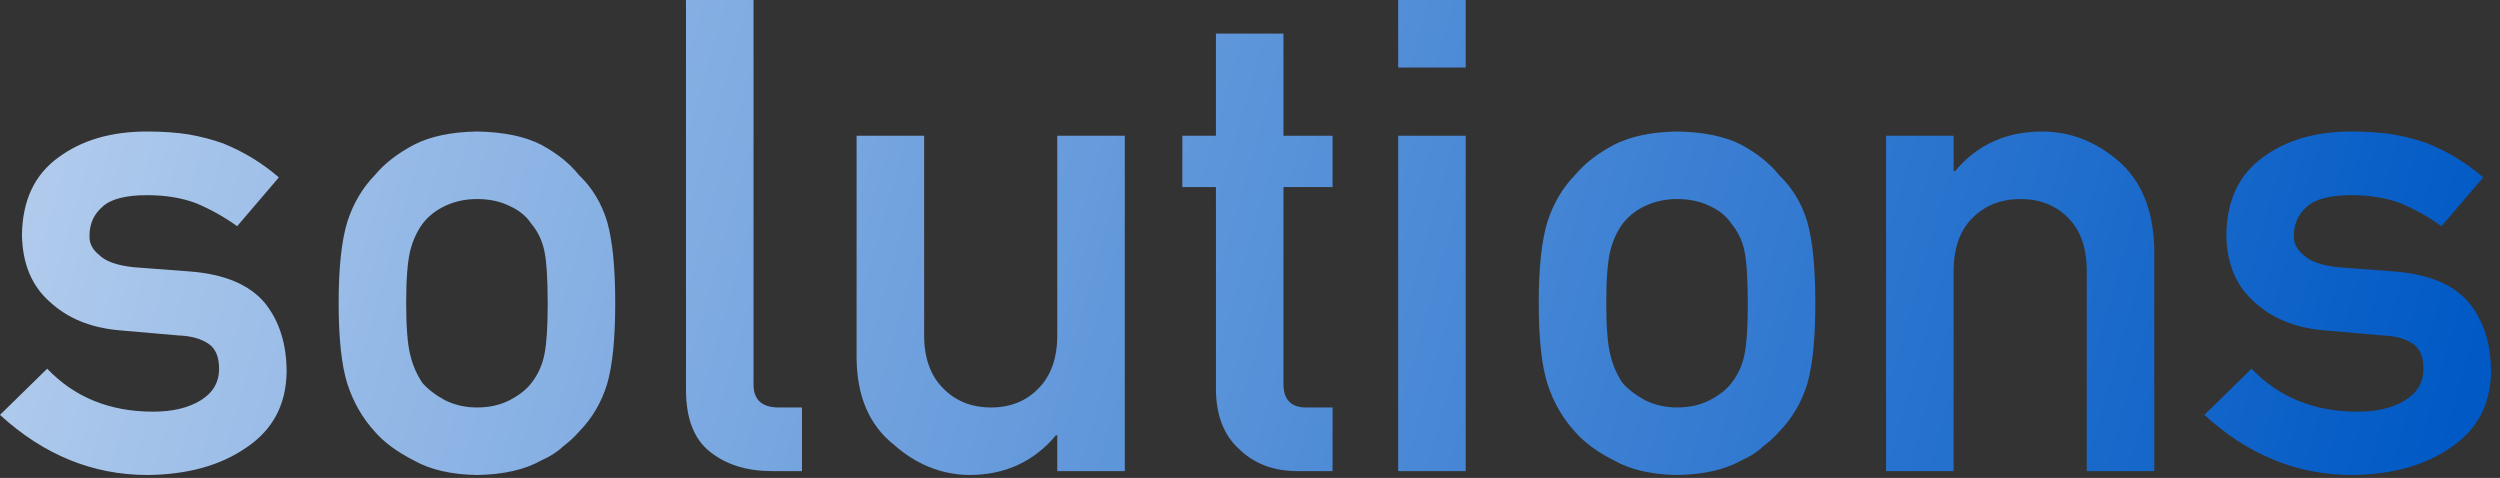 <svg width="204" height="39" viewBox="0 0 204 39" fill="none" xmlns="http://www.w3.org/2000/svg">
<rect x="0" y="0" width="204" height="39" fill="#333333" stroke="none"/>
<path d="M11.997 10.731C13.263 10.731 14.396 10.81 15.398 10.969C16.4 11.145 17.341 11.391 18.22 11.707C19.907 12.393 21.419 13.315 22.755 14.476L19.354 18.457C18.299 17.701 17.183 17.077 16.005 16.585C14.845 16.145 13.509 15.926 11.997 15.926C10.274 15.926 9.07 16.233 8.385 16.849C7.664 17.464 7.304 18.255 7.304 19.222C7.269 19.837 7.541 20.373 8.121 20.83C8.648 21.34 9.58 21.665 10.916 21.806L15.451 22.148C18.299 22.359 20.355 23.221 21.621 24.732C22.799 26.209 23.388 28.081 23.388 30.349C23.352 33.003 22.271 35.051 20.145 36.492C18.035 37.969 15.337 38.725 12.05 38.76C7.585 38.76 3.568 37.125 0 33.855L3.85 30.085C6.082 32.423 8.965 33.592 12.498 33.592C14.08 33.592 15.372 33.284 16.374 32.669C17.376 32.054 17.877 31.192 17.877 30.085C17.877 29.101 17.578 28.415 16.98 28.028C16.365 27.624 15.548 27.404 14.528 27.369L9.677 26.947C7.374 26.736 5.502 25.963 4.061 24.627C2.584 23.326 1.828 21.507 1.793 19.169C1.828 16.356 2.821 14.247 4.772 12.841C6.671 11.435 9.079 10.731 11.997 10.731ZM38.918 10.731C41.08 10.767 42.829 11.127 44.165 11.812C45.483 12.533 46.503 13.351 47.224 14.265C48.313 15.302 49.087 16.576 49.544 18.088C49.983 19.635 50.203 21.85 50.203 24.732C50.203 27.615 49.983 29.812 49.544 31.324C49.087 32.836 48.313 34.145 47.224 35.253C46.872 35.657 46.441 36.053 45.932 36.44C45.475 36.879 44.886 37.257 44.165 37.573C42.829 38.329 41.08 38.725 38.918 38.76C36.826 38.725 35.112 38.329 33.776 37.573C32.423 36.888 31.368 36.114 30.612 35.253C29.593 34.145 28.837 32.836 28.345 31.324C27.87 29.812 27.633 27.615 27.633 24.732C27.633 21.85 27.87 19.635 28.345 18.088C28.837 16.576 29.593 15.302 30.612 14.265C31.368 13.351 32.423 12.533 33.776 11.812C35.112 11.127 36.826 10.767 38.918 10.731ZM75.41 27.369C75.41 29.215 75.929 30.656 76.966 31.693C77.985 32.73 79.286 33.249 80.868 33.249C82.45 33.249 83.742 32.73 84.744 31.693C85.764 30.656 86.273 29.215 86.273 27.369V11.074H91.784V38.443H86.273V35.517H86.168C84.357 37.679 81.993 38.76 79.075 38.76C76.808 38.725 74.76 37.898 72.932 36.281C70.945 34.699 69.935 32.361 69.899 29.268V11.074H75.41V27.369ZM136.846 10.731C139.008 10.767 140.757 11.127 142.093 11.812C143.411 12.533 144.431 13.351 145.151 14.265C146.241 15.302 147.015 16.576 147.472 18.088C147.911 19.635 148.131 21.85 148.131 24.732C148.131 27.615 147.911 29.812 147.472 31.324C147.015 32.836 146.241 34.145 145.151 35.253C144.8 35.657 144.369 36.053 143.859 36.44C143.402 36.879 142.813 37.257 142.093 37.573C140.757 38.329 139.008 38.725 136.846 38.76C134.754 38.725 133.04 38.329 131.704 37.573C130.351 36.888 129.296 36.114 128.54 35.253C127.521 34.145 126.765 32.836 126.272 31.324C125.798 29.812 125.561 27.615 125.561 24.732C125.561 21.85 125.798 19.635 126.272 18.088C126.765 16.576 127.521 15.302 128.54 14.265C129.296 13.351 130.351 12.533 131.704 11.812C133.04 11.127 134.754 10.767 136.846 10.731ZM191.874 10.731C193.14 10.731 194.273 10.81 195.275 10.969C196.277 11.145 197.218 11.391 198.097 11.707C199.784 12.393 201.296 13.315 202.632 14.476L199.23 18.457C198.176 17.701 197.06 17.077 195.882 16.585C194.722 16.145 193.386 15.926 191.874 15.926C190.151 15.926 188.947 16.233 188.262 16.849C187.541 17.464 187.181 18.255 187.181 19.222C187.146 19.837 187.418 20.373 187.998 20.83C188.525 21.34 189.457 21.665 190.793 21.806L195.328 22.148C198.176 22.359 200.232 23.221 201.498 24.732C202.676 26.209 203.265 28.081 203.265 30.349C203.229 33.003 202.148 35.051 200.021 36.492C197.912 37.969 195.214 38.725 191.927 38.76C187.462 38.76 183.445 37.125 179.877 33.855L183.727 30.085C185.959 32.423 188.842 33.592 192.375 33.592C193.957 33.592 195.249 33.284 196.251 32.669C197.253 32.054 197.754 31.192 197.754 30.085C197.754 29.101 197.455 28.415 196.857 28.028C196.242 27.624 195.425 27.404 194.405 27.369L189.554 26.947C187.251 26.736 185.379 25.963 183.938 24.627C182.461 23.326 181.705 21.507 181.67 19.169C181.705 16.356 182.698 14.247 184.649 12.841C186.548 11.435 188.956 10.731 191.874 10.731ZM61.488 31.377C61.488 32.625 62.174 33.249 63.545 33.249H65.443V38.443H62.991C60.987 38.443 59.335 37.942 58.034 36.94C56.663 35.921 55.977 34.207 55.977 31.799V0H61.488V31.377ZM104.73 11.074H108.738V15.267H104.73V31.219C104.695 32.607 105.346 33.284 106.682 33.249H108.738V38.443H105.864C103.931 38.443 102.349 37.846 101.118 36.65C99.853 35.508 99.22 33.855 99.22 31.693V15.267H96.478V11.074H99.22V2.742H104.73V11.074ZM119.602 38.443H114.091V11.074H119.602V38.443ZM166.641 10.731C168.908 10.731 170.982 11.531 172.863 13.131C174.727 14.748 175.702 17.121 175.79 20.25V38.443H170.279V22.148C170.279 20.232 169.77 18.773 168.75 17.771C167.748 16.752 166.456 16.242 164.874 16.242C163.292 16.242 161.991 16.752 160.972 17.771C159.935 18.773 159.416 20.232 159.416 22.148V38.443H153.905V11.074H159.416V13.975H159.521C161.332 11.812 163.705 10.731 166.641 10.731ZM38.918 16.242C37.986 16.242 37.125 16.427 36.334 16.796C35.578 17.148 34.963 17.631 34.488 18.246C34.014 18.896 33.671 19.652 33.46 20.514C33.249 21.41 33.144 22.816 33.144 24.732C33.144 26.631 33.249 28.02 33.46 28.898C33.671 29.795 34.014 30.586 34.488 31.271C34.963 31.799 35.578 32.265 36.334 32.669C37.125 33.056 37.986 33.249 38.918 33.249C39.92 33.249 40.799 33.056 41.555 32.669C42.346 32.265 42.943 31.799 43.348 31.271C43.893 30.586 44.253 29.795 44.429 28.898C44.605 28.02 44.692 26.648 44.692 24.785C44.692 22.834 44.605 21.41 44.429 20.514C44.253 19.652 43.893 18.896 43.348 18.246C42.943 17.631 42.346 17.148 41.555 16.796C40.799 16.427 39.92 16.242 38.918 16.242ZM136.846 16.242C135.914 16.242 135.053 16.427 134.262 16.796C133.506 17.148 132.891 17.631 132.416 18.246C131.941 18.896 131.599 19.652 131.388 20.514C131.177 21.41 131.071 22.816 131.071 24.732C131.071 26.631 131.177 28.02 131.388 28.898C131.599 29.795 131.941 30.586 132.416 31.271C132.891 31.799 133.506 32.265 134.262 32.669C135.053 33.056 135.914 33.249 136.846 33.249C137.848 33.249 138.727 33.056 139.482 32.669C140.273 32.265 140.871 31.799 141.275 31.271C141.82 30.586 142.181 29.795 142.356 28.898C142.532 28.02 142.62 26.648 142.62 24.785C142.62 22.834 142.532 21.41 142.356 20.514C142.181 19.652 141.82 18.896 141.275 18.246C140.871 17.631 140.273 17.148 139.482 16.796C138.727 16.427 137.848 16.242 136.846 16.242ZM119.602 5.511H114.091V0H119.602V5.511Z" fill="url(#paint0_linear_767_2315)"/>
<defs>
<linearGradient id="paint0_linear_767_2315" x1="-49.909" y1="-47.056" x2="203.319" y2="25.2" gradientUnits="userSpaceOnUse">
<stop stop-color="#EDF2FA"/>
<stop offset="1" stop-color="#0059C5"/>
</linearGradient>
</defs>
</svg>
